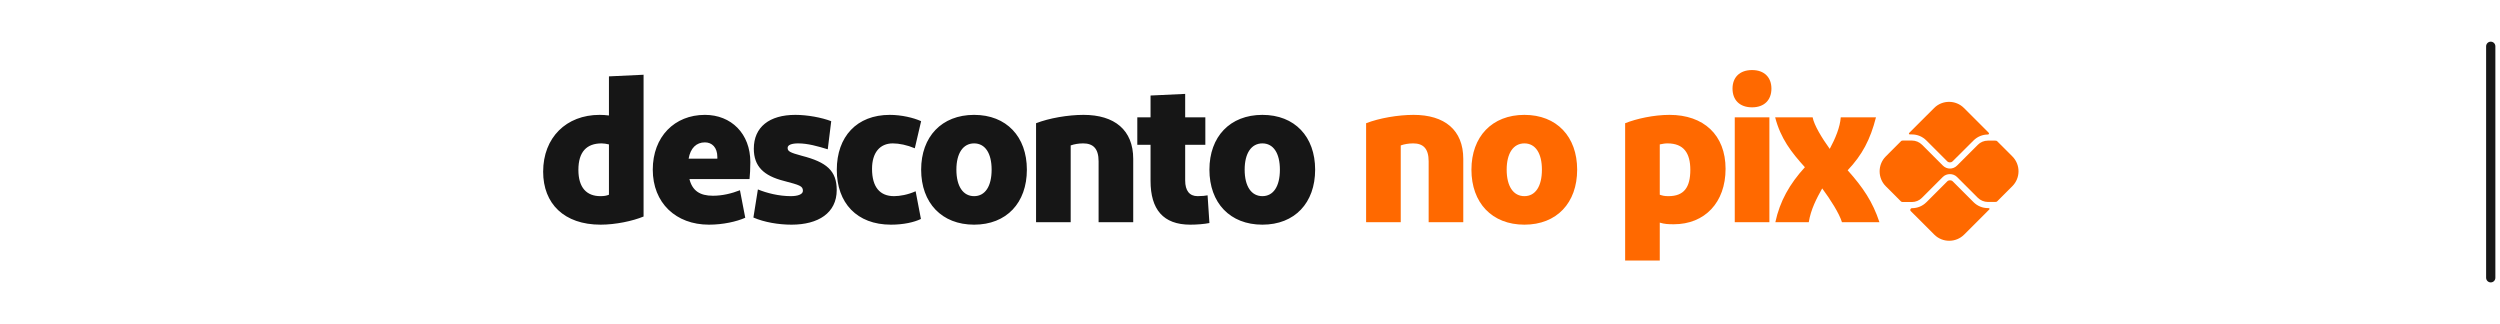 <svg width="270" height="35" viewBox="0 0 270 35" fill="none" xmlns="http://www.w3.org/2000/svg">
<mask id="mask0_4869_942" style="mask-type:alpha" maskUnits="userSpaceOnUse" x="0" y="0" width="270" height="35">
<rect width="270" height="35" fill="#D9D9D9"/>
</mask>
<g mask="url(#mask0_4869_942)">
<path d="M269 5L269 30" stroke="#161616" stroke-linecap="round"/>
<path d="M69.506 23.384C68.34 23.868 66.492 24.264 64.864 24.264C60.926 24.264 58.66 21.998 58.66 18.544C58.66 14.848 61.168 12.406 64.754 12.406C65.084 12.406 65.436 12.428 65.766 12.472V8.248L69.506 8.072V23.384ZM62.466 18.346C62.466 20.282 63.368 21.184 64.842 21.184C65.238 21.184 65.502 21.14 65.766 21.03V15.596C65.48 15.53 65.216 15.486 64.974 15.486C63.368 15.486 62.466 16.388 62.466 18.346ZM79.915 20.546L80.487 23.516C79.563 23.934 78.067 24.264 76.571 24.264C72.985 24.264 70.499 21.91 70.499 18.324C70.499 14.76 72.853 12.406 76.131 12.406C78.969 12.406 81.037 14.43 81.037 17.51C81.037 18.236 80.993 18.896 80.949 19.336H74.459C74.767 20.59 75.581 21.14 76.989 21.14C78.023 21.14 79.013 20.898 79.915 20.546ZM76.131 15.376C75.207 15.376 74.569 15.992 74.371 17.136H77.473V16.96C77.473 15.926 76.901 15.376 76.131 15.376ZM89.772 13.088L89.398 16.124C88.32 15.794 87.242 15.486 86.208 15.486C85.526 15.486 85.064 15.64 85.064 15.97C85.064 16.344 85.306 16.476 86.604 16.828C89.266 17.51 90.366 18.434 90.366 20.524C90.366 23.01 88.364 24.264 85.482 24.264C84.074 24.264 82.534 24 81.368 23.494L81.852 20.458C82.82 20.854 84.118 21.184 85.416 21.184C86.164 21.184 86.714 20.986 86.714 20.612C86.714 20.084 86.384 19.996 84.646 19.534C82.49 18.984 81.412 17.972 81.412 16.058C81.412 13.726 83.084 12.406 85.9 12.406C87.198 12.406 88.738 12.692 89.772 13.088ZM96.094 12.406C97.347 12.406 98.668 12.714 99.481 13.088L98.799 16.014C97.963 15.662 97.106 15.486 96.424 15.486C95.016 15.486 94.18 16.498 94.18 18.236C94.18 20.216 95.037 21.184 96.555 21.184C97.194 21.184 98.052 21.03 98.888 20.656L99.46 23.648C98.734 24 97.59 24.264 96.225 24.264C92.529 24.264 90.374 21.91 90.374 18.346C90.374 14.76 92.529 12.406 96.094 12.406ZM110.902 18.324C110.902 21.91 108.702 24.264 105.204 24.264C101.706 24.264 99.484 21.91 99.484 18.324C99.484 14.76 101.706 12.406 105.204 12.406C108.702 12.406 110.902 14.76 110.902 18.324ZM103.29 18.324C103.29 20.128 104.016 21.184 105.204 21.184C106.392 21.184 107.096 20.128 107.096 18.324C107.096 16.542 106.392 15.486 105.204 15.486C104.016 15.486 103.29 16.542 103.29 18.324ZM115.634 24H111.894V13.308C113.302 12.758 115.348 12.406 117.02 12.406C120.364 12.406 122.388 14.034 122.388 17.158V24H118.648V17.422C118.648 16.014 118.032 15.486 116.976 15.486C116.47 15.486 116.008 15.574 115.634 15.706V24ZM130.617 24.088C130.067 24.198 129.275 24.264 128.549 24.264C125.623 24.264 124.259 22.614 124.259 19.534V15.64H122.829V12.67H124.259V10.316L127.999 10.14V12.67H130.177V15.64H127.999V19.49C127.999 20.59 128.461 21.184 129.341 21.184C129.825 21.184 130.199 21.14 130.419 21.096L130.617 24.088ZM142.035 18.324C142.035 21.91 139.835 24.264 136.337 24.264C132.839 24.264 130.617 21.91 130.617 18.324C130.617 14.76 132.839 12.406 136.337 12.406C139.835 12.406 142.035 14.76 142.035 18.324ZM134.423 18.324C134.423 20.128 135.149 21.184 136.337 21.184C137.525 21.184 138.229 20.128 138.229 18.324C138.229 16.542 137.525 15.486 136.337 15.486C135.149 15.486 134.423 16.542 134.423 18.324Z" fill="#161616"/>
<path d="M151.28 24H147.54V13.308C148.948 12.758 150.994 12.406 152.666 12.406C156.01 12.406 158.034 14.034 158.034 17.158V24H154.294V17.422C154.294 16.014 153.678 15.486 152.622 15.486C152.116 15.486 151.654 15.574 151.28 15.706V24ZM170.333 18.324C170.333 21.91 168.133 24.264 164.635 24.264C161.137 24.264 158.915 21.91 158.915 18.324C158.915 14.76 161.137 12.406 164.635 12.406C168.133 12.406 170.333 14.76 170.333 18.324ZM162.721 18.324C162.721 20.128 163.447 21.184 164.635 21.184C165.823 21.184 166.527 20.128 166.527 18.324C166.527 16.542 165.823 15.486 164.635 15.486C163.447 15.486 162.721 16.542 162.721 18.324ZM186.361 18.236C186.361 21.866 184.117 24.22 180.773 24.22C180.157 24.22 179.761 24.198 179.255 24.044V28.136H175.515V13.308C176.725 12.824 178.595 12.406 180.311 12.406C183.985 12.406 186.361 14.562 186.361 18.236ZM179.255 21.03C179.585 21.14 179.761 21.184 180.201 21.184C181.851 21.184 182.555 20.26 182.555 18.346C182.555 16.542 181.851 15.486 180.091 15.486C179.783 15.486 179.607 15.53 179.255 15.596V21.03ZM191.094 12.67V24H187.354V12.67H191.094ZM189.224 11.592C187.882 11.592 187.112 10.8 187.112 9.568C187.112 8.358 187.882 7.566 189.224 7.566C190.544 7.566 191.314 8.358 191.314 9.568C191.314 10.8 190.544 11.592 189.224 11.592ZM191.738 24C192.222 21.734 193.278 19.864 194.928 18.06C193.454 16.432 192.31 14.958 191.716 12.67H195.764C195.918 13.506 196.754 14.892 197.612 16.08C198.206 14.98 198.734 13.726 198.8 12.67H202.606C201.99 15.09 201.11 16.74 199.548 18.39C201.22 20.26 202.254 21.8 202.98 24H198.932C198.646 23.054 197.678 21.536 196.798 20.348C196.204 21.404 195.566 22.614 195.346 24H191.738Z" fill="#FF6900"/>
<path d="M214.699 22.476C214.699 22.475 214.699 22.475 214.699 22.475C214.11 22.475 213.558 22.248 213.141 21.832L210.895 19.585C210.74 19.431 210.46 19.431 210.306 19.585L208.05 21.841C207.633 22.258 207.081 22.484 206.492 22.484C206.328 22.484 206.246 22.682 206.362 22.798L208.902 25.338C209.79 26.226 211.239 26.226 212.127 25.338L214.844 22.621C214.897 22.567 214.86 22.476 214.784 22.476H214.7C214.699 22.476 214.699 22.476 214.699 22.476Z" fill="#FF6900"/>
<path d="M206.483 14.519C206.483 14.519 206.483 14.519 206.483 14.519C207.072 14.519 207.624 14.746 208.041 15.163L210.296 17.418C210.459 17.581 210.722 17.581 210.885 17.418L213.141 15.172C213.558 14.755 214.11 14.528 214.699 14.528C214.799 14.528 214.849 14.407 214.778 14.336L212.109 11.666C211.222 10.778 209.773 10.778 208.885 11.666L206.191 14.358C206.131 14.417 206.173 14.518 206.257 14.518H206.483C206.483 14.518 206.483 14.519 206.483 14.519Z" fill="#FF6900"/>
<path d="M217.334 16.892L215.697 15.254C215.642 15.199 215.555 15.188 215.478 15.188H214.69C214.282 15.188 213.883 15.351 213.603 15.642L211.356 17.887C211.148 18.096 210.867 18.205 210.595 18.205C210.323 18.205 210.042 18.096 209.834 17.887L207.578 15.632C207.289 15.343 206.89 15.179 206.492 15.179H205.523C205.45 15.179 205.371 15.187 205.319 15.238L203.666 16.892C202.778 17.779 202.778 19.228 203.666 20.116L205.31 21.76C205.361 21.811 205.441 21.819 205.513 21.819H206.483C206.89 21.819 207.289 21.656 207.569 21.366L209.825 19.111C210.232 18.703 210.948 18.703 211.355 19.111L213.601 21.357C213.891 21.646 214.289 21.81 214.688 21.81H215.476C215.555 21.81 215.639 21.801 215.695 21.745L217.333 20.107C218.222 19.219 218.222 17.779 217.334 16.892Z" fill="#FF6900"/>
</g>
</svg>

